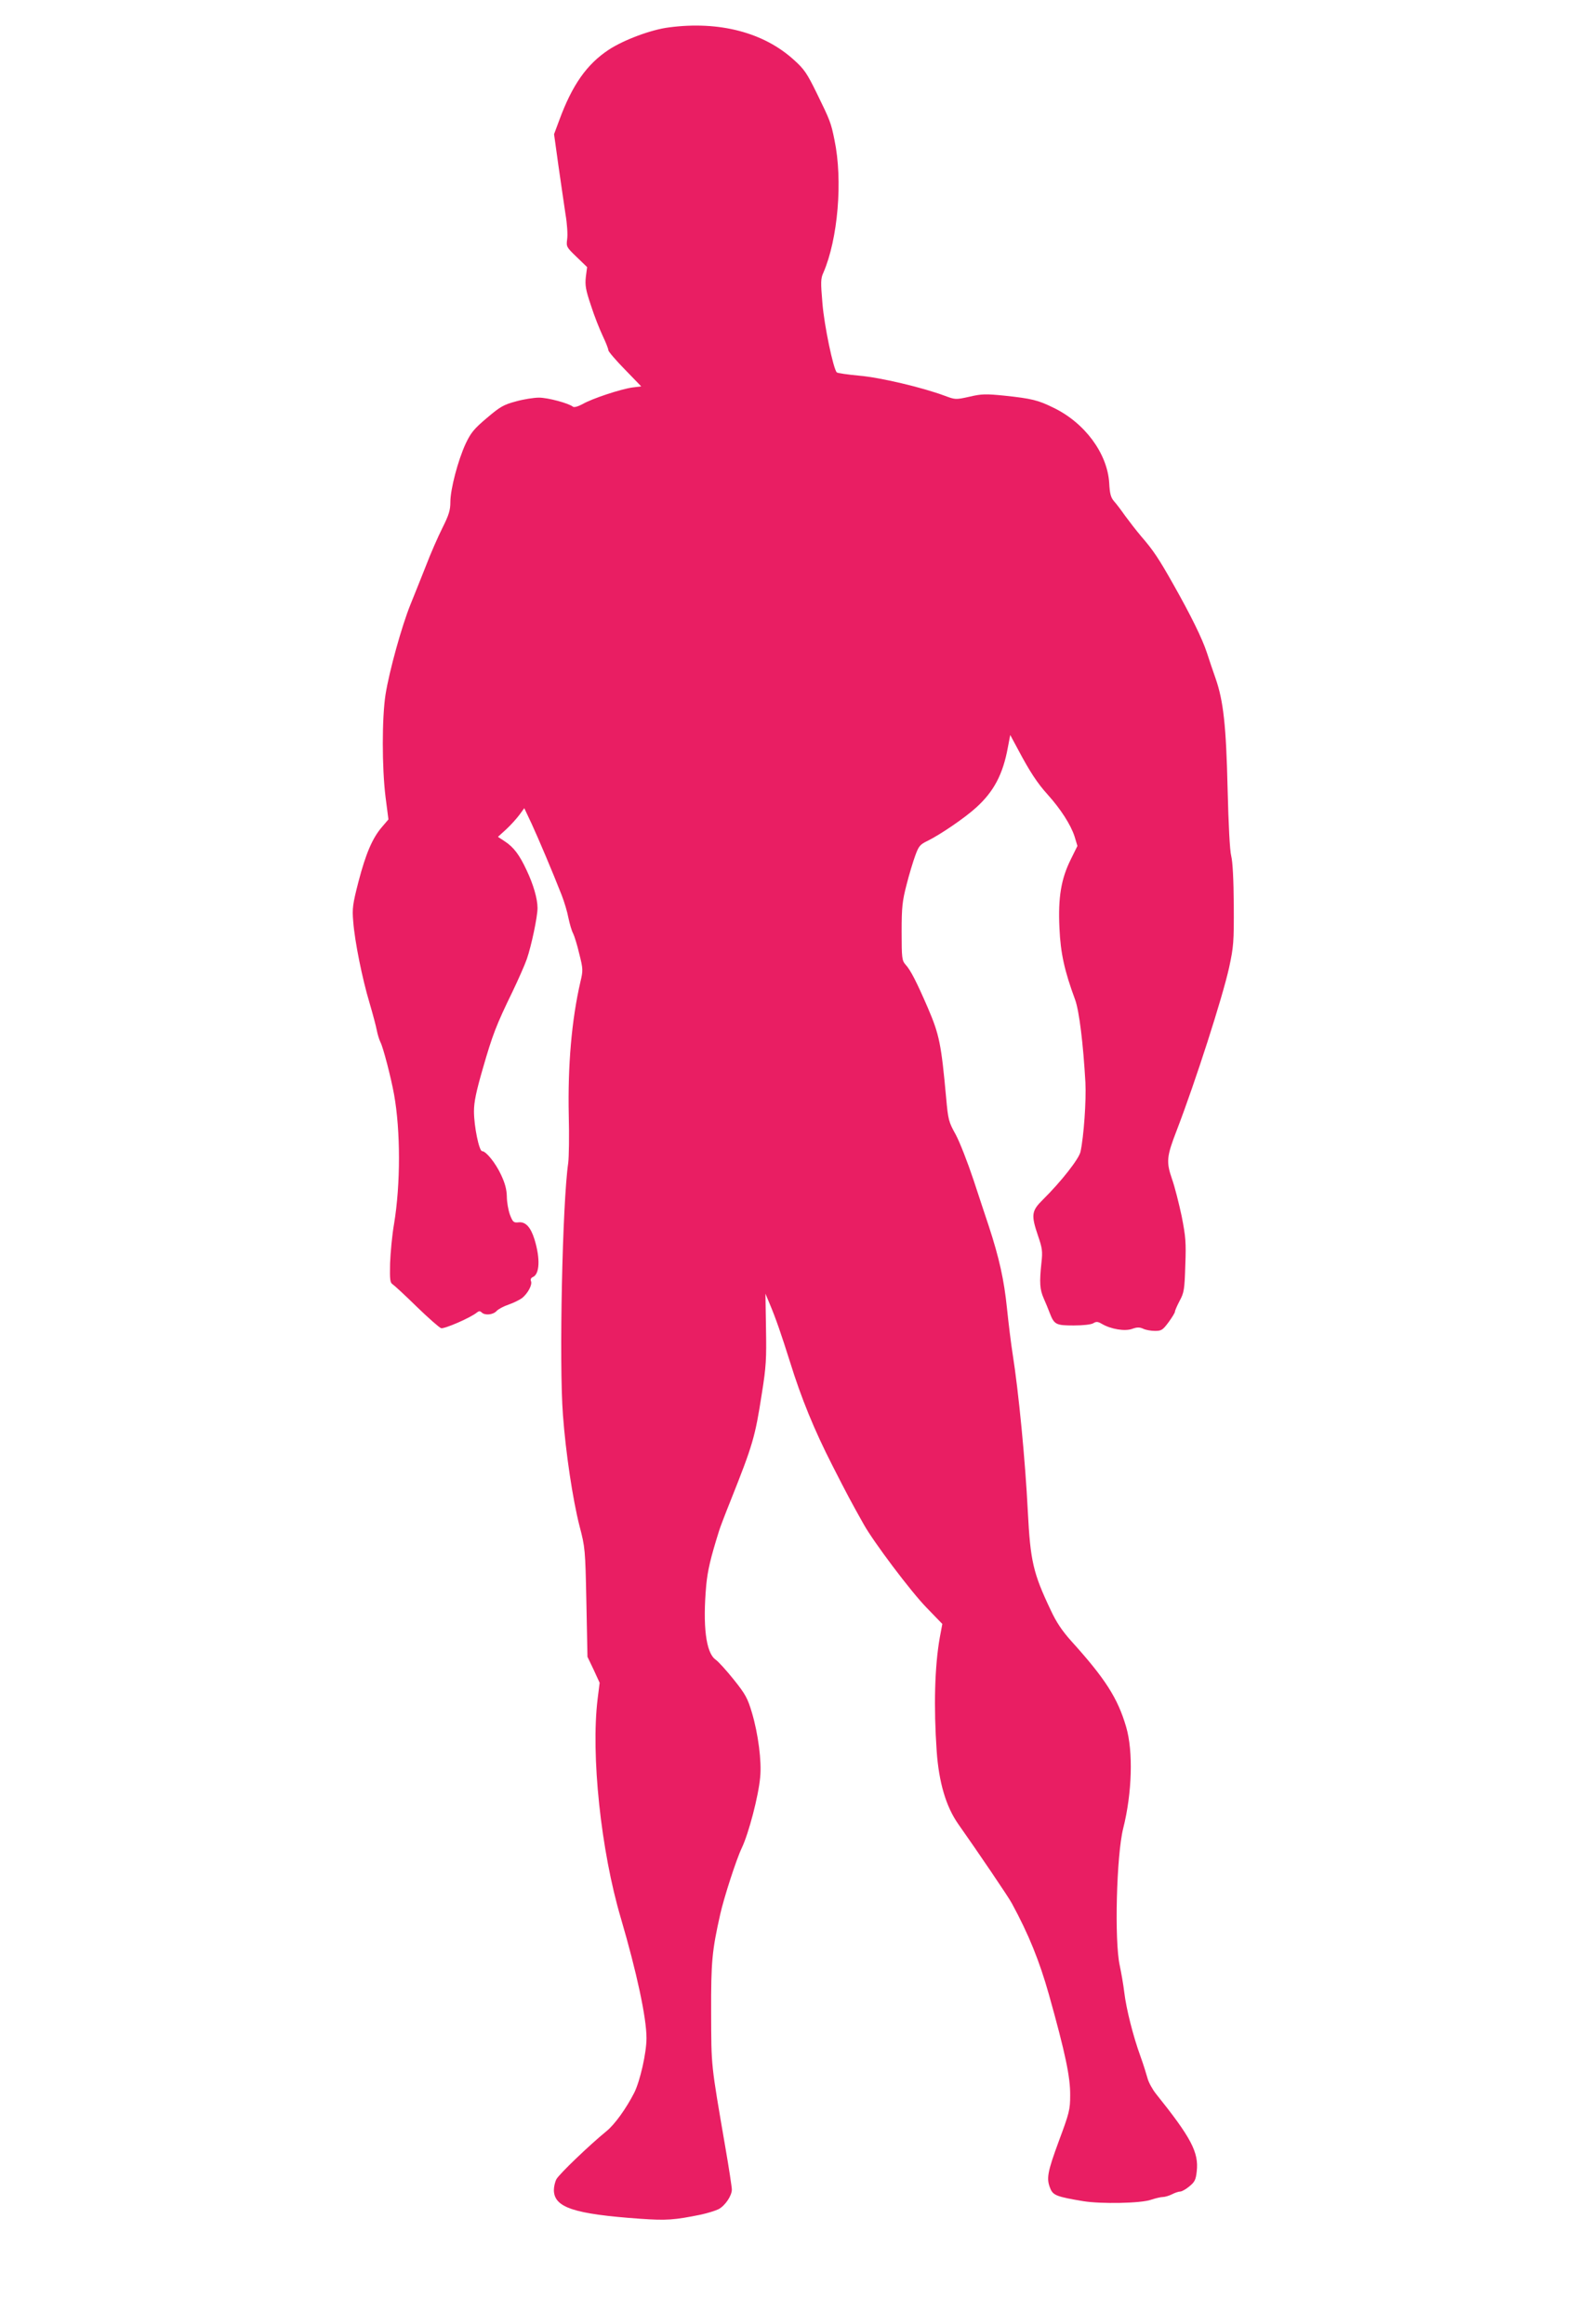 <?xml version="1.0" standalone="no"?>
<!DOCTYPE svg PUBLIC "-//W3C//DTD SVG 20010904//EN"
 "http://www.w3.org/TR/2001/REC-SVG-20010904/DTD/svg10.dtd">
<svg version="1.0" xmlns="http://www.w3.org/2000/svg"
 width="875pt" height="1280pt" viewBox="0 0 875 1280"
 preserveAspectRatio="xMidYMid meet">
<g transform="translate(0,1280) scale(0.1,-0.1)"
fill="#e91e63" stroke="none">
<path d="M3683 12649 c-97 -12 -249 -69 -331 -123 -121 -80 -201 -194 -272
-387 l-29 -78 24 -173 c14 -95 31 -216 39 -268 9 -52 13 -114 9 -138 -5 -41
-4 -43 52 -97 l58 -56 -7 -54 c-5 -46 -1 -71 28 -157 18 -57 48 -132 65 -168
17 -36 31 -71 31 -79 0 -7 41 -55 91 -106 l90 -93 -48 -6 c-65 -9 -222 -61
-274 -91 -26 -14 -47 -20 -54 -15 -23 19 -138 50 -187 50 -28 0 -86 -9 -128
-21 -67 -18 -86 -29 -159 -91 -71 -60 -88 -81 -117 -142 -42 -91 -84 -250 -84
-321 0 -45 -8 -71 -44 -143 -24 -48 -65 -141 -90 -207 -26 -66 -65 -163 -86
-215 -48 -119 -116 -364 -137 -495 -20 -130 -20 -401 0 -564 l16 -124 -35 -41
c-53 -61 -90 -148 -130 -302 -32 -124 -35 -148 -29 -218 8 -109 50 -317 90
-450 18 -61 36 -129 40 -151 4 -21 13 -51 20 -65 15 -28 58 -194 75 -288 36
-200 36 -495 0 -712 -11 -63 -20 -162 -22 -219 -2 -90 0 -106 15 -115 9 -6 69
-61 132 -123 63 -61 123 -114 134 -118 18 -5 164 58 198 87 10 8 17 8 25 0 18
-18 63 -14 83 8 9 10 39 26 66 35 26 9 59 25 74 36 32 26 57 73 49 93 -4 9 0
18 9 22 39 15 43 102 10 209 -21 67 -49 97 -87 93 -28 -3 -32 1 -48 42 -9 25
-17 70 -17 100 -1 40 -10 73 -32 120 -30 65 -83 130 -104 130 -17 0 -45 138
-45 219 0 52 12 109 49 237 53 184 73 237 163 422 32 67 68 148 79 180 25 72
59 233 59 281 0 51 -23 130 -60 208 -39 84 -71 127 -120 159 l-38 25 46 42
c25 23 57 59 72 79 l27 37 41 -87 c39 -85 114 -262 165 -392 14 -36 31 -92 37
-125 7 -33 18 -72 26 -86 7 -14 23 -65 34 -113 21 -83 21 -91 6 -154 -48 -208
-70 -460 -64 -737 3 -110 1 -227 -3 -260 -32 -217 -51 -1106 -29 -1389 15
-206 54 -465 91 -610 31 -118 32 -128 38 -421 l6 -300 34 -71 33 -72 -11 -88
c-38 -309 18 -838 128 -1209 87 -297 141 -547 141 -660 0 -81 -35 -235 -67
-300 -45 -88 -108 -176 -154 -213 -92 -75 -260 -236 -275 -264 -8 -15 -14 -42
-14 -60 1 -96 110 -132 477 -158 143 -10 185 -7 333 23 36 8 79 21 97 30 36
19 73 74 73 108 0 13 -16 119 -36 234 -80 466 -77 438 -78 740 -1 281 5 342
50 542 20 90 89 304 119 366 38 80 92 286 101 389 9 87 -11 239 -45 354 -24
81 -36 103 -100 183 -40 50 -85 100 -101 111 -53 38 -71 186 -51 410 8 81 23
147 71 300 4 14 32 88 63 165 123 309 135 350 172 589 24 149 26 193 23 361
l-3 190 23 -55 c35 -83 65 -171 112 -320 62 -200 133 -374 233 -570 84 -165
104 -202 173 -325 54 -97 260 -371 346 -459 l87 -90 -14 -75 c-28 -158 -34
-381 -17 -626 12 -171 51 -304 118 -400 103 -146 281 -408 296 -438 93 -171
152 -318 204 -502 91 -325 118 -455 117 -555 0 -79 -5 -98 -62 -251 -64 -174
-70 -208 -47 -263 15 -37 37 -45 181 -69 98 -16 319 -12 374 8 24 8 53 15 65
15 11 0 34 7 50 15 15 8 36 15 45 15 9 0 32 13 51 29 29 24 35 36 40 82 12
105 -31 186 -225 428 -19 24 -40 62 -46 85 -6 22 -23 77 -39 121 -40 110 -78
260 -89 352 -5 43 -17 110 -25 148 -30 136 -18 606 19 755 49 194 56 425 16
560 -46 157 -114 264 -302 472 -50 56 -82 103 -113 170 -97 204 -112 271 -126
541 -14 283 -51 664 -84 872 -8 50 -22 163 -31 250 -16 156 -42 275 -101 455
-14 41 -51 154 -83 251 -32 96 -76 209 -98 250 -39 70 -42 81 -53 204 -27 295
-37 346 -101 495 -61 141 -95 208 -123 238 -19 22 -21 35 -21 180 0 137 4 170
27 259 14 56 36 128 48 161 19 52 26 61 68 81 71 35 207 128 268 184 97 88
147 183 174 331 l13 68 42 -78 c65 -123 107 -187 164 -250 72 -80 127 -166
148 -230 l16 -53 -36 -73 c-54 -108 -71 -211 -63 -379 6 -139 28 -237 86 -394
23 -62 45 -245 57 -457 5 -100 -9 -298 -27 -381 -8 -39 -106 -164 -207 -264
-63 -62 -66 -84 -27 -199 23 -67 26 -85 19 -147 -12 -112 -9 -149 12 -197 11
-25 26 -61 33 -80 25 -65 34 -70 132 -70 52 0 96 5 108 12 16 10 25 10 47 -3
51 -30 127 -42 167 -28 27 10 41 10 61 1 14 -7 44 -12 65 -12 36 0 43 5 75 48
19 26 35 52 35 58 0 6 12 33 26 60 24 44 27 62 31 194 5 129 2 159 -20 272
-15 70 -38 162 -53 204 -33 96 -30 124 26 269 104 271 251 729 288 895 25 116
27 140 26 345 -1 141 -6 238 -14 270 -8 31 -15 170 -20 370 -8 349 -23 484
-66 608 -14 40 -36 104 -48 142 -26 79 -88 205 -184 375 -80 142 -111 189
-177 265 -28 33 -68 85 -90 115 -21 30 -48 66 -61 80 -17 20 -23 41 -26 100
-10 163 -135 332 -308 415 -83 41 -119 50 -270 66 -101 10 -124 10 -192 -6
-76 -17 -78 -16 -135 5 -123 46 -355 101 -472 111 -64 6 -119 14 -123 18 -19
18 -69 257 -79 379 -10 117 -10 138 5 170 80 185 108 508 61 732 -19 94 -24
107 -98 258 -52 106 -68 131 -124 181 -166 152 -412 217 -690 180z"/>
</g>
</svg>
